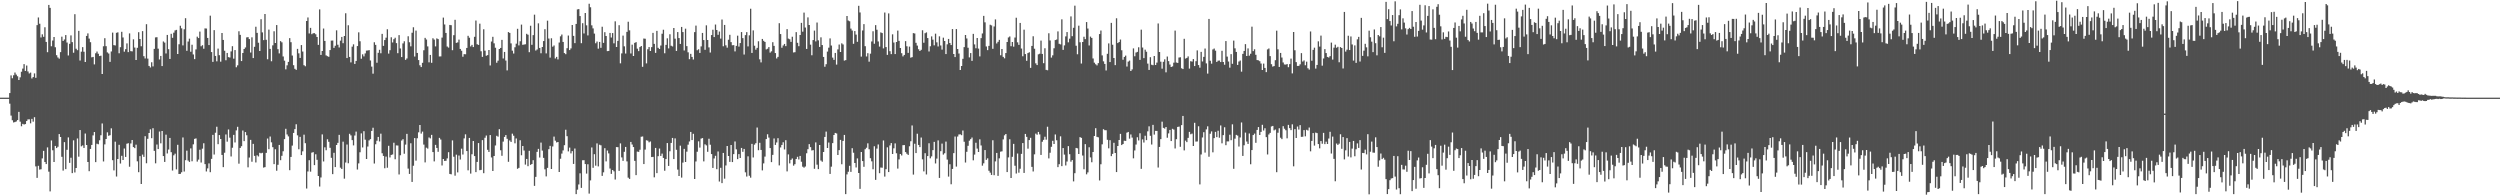 <svg xmlns="http://www.w3.org/2000/svg" width="1920" height="150"><path fill="#4f4f4f" d="M0 75h1v1H0zM1 75h1v1H1zM2 75h1v1H2zM3 75h1v1H3zM4 75h1v1H4zM5 75h1v1H5zM6 75h1v1H6zM7 71.498h1v8.1H7zM8 57.905h1v30.899H8zM9 60.123h1v32.218H9zM10 57.814h1v36.219H10zM11 55.679h1v38.045H11zM12 57.277h1v35.999H12zM13 58.556h1v33.643H13zM14 61.46h1v24.464H14zM15 59.408h1v34.009H15zM16 55.109h1v41.839H16zM17 52.67h1v42.447H17zM18 49.231h1v46.434H18zM19 54.501h1v40.773H19zM20 50.305h1v42.649H20zM21 54.866h1v36.855H21zM22 56.414h1v35.243H22zM23 55.756h1v38.942H23zM24 60.254h1v31.048H24zM25 59.164h1v34.262H25zM26 56.346h1v33.647H26zM27 59.736h1v68.041H27zM28 19.299h1v117.322H28zM29 13.39h1v113.955H29zM30 18.209h1v112.027H30zM31 28.765h1v101.221H31zM32 26.367h1v95.285H32zM33 28.249h1v87.636H33zM34 20.918h1v103.515H34zM35 32.196h1v93.831H35zM36 40.073h1v73.148H36zM37 3.793h1v128.031H37zM38 6.024h1v140.986H38zM39 35.554h1v72.334H39zM40 31.132h1v84.298H40zM41 28.405h1v96.02H41zM42 36.317h1v75.782H42zM43 42.378h1v71.341H43zM44 44.109h1v68.565H44zM45 45.054h1v57.913H45zM46 40.051h1v65.153H46zM47 28.178h1v92.225H47zM48 31.454h1v99.562H48zM49 30.324h1v78.817H49zM50 26.921h1v102.957H50zM51 32.663h1v82.389H51zM52 42.573h1v62.963H52zM53 33.66h1v91.443H53zM54 27.167h1v93.994H54zM55 32.365h1v100.609H55zM56 40.518h1v67.242H56zM57 10.914h1v121.554H57zM58 37.417h1v91.628H58zM59 38.539h1v67.808H59zM60 23.698h1v96.647H60zM61 46.474h1v53.427H61zM62 39.695h1v72.669H62zM63 36.212h1v75.45H63zM64 39.717h1v73.877H64zM65 47.598h1v54.934H65zM66 27.608h1v83.775H66zM67 25.672h1v98.769H67zM68 29.65h1v101.833H68zM69 32.401h1v81.962H69zM70 44.023h1v67.279H70zM71 43.749h1v60.25H71zM72 49.457h1v51.944H72zM73 40.883h1v83.646H73zM74 39.556h1v70.849H74zM75 41.281h1v69.502H75zM76 43.064h1v64.656H76zM77 42.751h1v61.129H77zM78 56.842h1v37.983H78zM79 35.521h1v88.5H79zM80 29.332h1v81.561H80zM81 35.465h1v71.277H81zM82 40.229h1v61.388H82zM83 41.12h1v63.178H83zM84 47.537h1v56.301H84zM85 39.549h1v59.013H85zM86 25.035h1v97.994H86zM87 34.683h1v96.16H87zM88 34.909h1v73.869H88zM89 25.172h1v110.388H89zM90 24.856h1v97.278H90zM91 40.926h1v70.293H91zM92 36.243h1v89.333H92zM93 24.42h1v95.218H93zM94 28.77h1v94.096H94zM95 39.66h1v74.415H95zM96 37.781h1v82.746H96zM97 33.352h1v77.025H97zM98 40.031h1v69.959H98zM99 25.674h1v102.387H99zM100 39.288h1v70.902H100zM101 39.487h1v68.038H101zM102 30.216h1v82.732H102zM103 36.482h1v77.309H103zM104 46.062h1v65.036H104zM105 36.72h1v87.201H105zM106 24.735h1v107.51H106zM107 29.962h1v89.973H107zM108 35.557h1v105.771H108zM109 23.901h1v94.826H109zM110 43.183h1v77.294H110zM111 44.89h1v59.731H111zM112 18.594h1v106.772H112zM113 44.998h1v61.579H113zM114 50.636h1v51.526H114zM115 51.788h1v47.554H115zM116 47.796h1v58.338H116zM117 50.983h1v47.469H117zM118 37.551h1v78.292H118zM119 28.726h1v96.728H119zM120 28.577h1v82.445H120zM121 37.361h1v77.143H121zM122 45.655h1v55.369H122zM123 42.971h1v67.087H123zM124 50.733h1v49.894H124zM125 31.846h1v87.989H125zM126 32.742h1v91.622H126zM127 41.067h1v62.367H127zM128 26.833h1v91.024H128zM129 37.805h1v77.047H129zM130 45.255h1v60.67H130zM131 25.965h1v90.94H131zM132 29.037h1v101.906H132zM133 25.109h1v94.196H133zM134 23.37h1v94.624H134zM135 22.919h1v107.167H135zM136 41.457h1v69.761H136zM137 34.021h1v99.625H137zM138 19.775h1v113.737H138zM139 21.766h1v110.523H139zM140 34.873h1v70.686H140zM141 22.474h1v109.279H141zM142 13.967h1v109.066H142zM143 39.011h1v76.712H143zM144 31.895h1v91.464H144zM145 29.716h1v94.649H145zM146 39.732h1v74.238H146zM147 34.364h1v89.491H147zM148 41.854h1v68.98H148zM149 45.417h1v61.236H149zM150 37.944h1v68.322H150zM151 28.186h1v95.926H151zM152 29.239h1v93.332H152zM153 24.28h1v90.702H153zM154 35.525h1v89.314H154zM155 34.73h1v79.456H155zM156 37.403h1v72.647H156zM157 21.814h1v104.236H157zM158 21.94h1v109.756H158zM159 29.143h1v100.184H159zM160 34.628h1v90.883H160zM161 12.041h1v120.23H161zM162 40.009h1v82.005H162zM163 47.523h1v56.067H163zM164 23.141h1v95.536H164zM165 42.961h1v58.996H165zM166 47.106h1v50.213H166zM167 37.309h1v73.449H167zM168 42.387h1v61.344H168zM169 47.384h1v59.388H169zM170 25.336h1v93.64H170zM171 30.664h1v97.673H171zM172 38.968h1v78.317H172zM173 46.288h1v56.966H173zM174 40.677h1v68.141H174zM175 43.87h1v55.563H175zM176 44.186h1v61.549H176zM177 39.466h1v80.711H177zM178 35.468h1v78.015H178zM179 45.068h1v58.494H179zM180 38.431h1v70.977H180zM181 51.649h1v48.476H181zM182 50.185h1v47.207H182zM183 23.99h1v101.722H183zM184 26.759h1v86.842H184zM185 46.899h1v65.37H185zM186 40.724h1v59.514H186zM187 37.612h1v70.767H187zM188 36.438h1v64.971H188zM189 28.708h1v75.192H189zM190 28.538h1v99.976H190zM191 30.014h1v90.948H191zM192 40.333h1v67.096H192zM193 28.696h1v95.514H193zM194 44.575h1v65.917H194zM195 35.966h1v83.752H195zM196 20.533h1v104.236H196zM197 25.256h1v94.014H197zM198 32.837h1v87.335H198zM199 39.182h1v78.169H199zM200 14.736h1v103.005H200zM201 24.887h1v92.475H201zM202 30.804h1v97.899H202zM203 10.732h1v117.633H203zM204 30.569h1v86.817H204zM205 45.492h1v60.896H205zM206 22.716h1v91.886H206zM207 37.517h1v67.323H207zM208 47.043h1v62.259H208zM209 34.798h1v78.235H209zM210 23.988h1v102.078H210zM211 33.016h1v81.639H211zM212 19.236h1v111.907H212zM213 37.762h1v88.82H213zM214 41.002h1v70.33H214zM215 31.588h1v91.453H215zM216 32.516h1v87.158H216zM217 43.383h1v72.809H217zM218 46.58h1v60.258H218zM219 53.259h1v45.642H219zM220 50.166h1v53.097H220zM221 47.521h1v57.253H221zM222 29.284h1v101.424H222zM223 32.396h1v88.14H223zM224 42.655h1v69.156H224zM225 50.058h1v52.05H225zM226 52.821h1v46.335H226zM227 53.648h1v41.796H227zM228 37.518h1v66.411H228zM229 40.944h1v73.707H229zM230 44.499h1v60.605H230zM231 34.609h1v84.463H231zM232 39.587h1v76.654H232zM233 50.078h1v53.369H233zM234 50.917h1v59.058H234zM235 16.141h1v128.656H235zM236 13.423h1v118.245H236zM237 25.7h1v97.321H237zM238 21.384h1v110.45H238zM239 26.267h1v90.964H239zM240 25.528h1v91.303H240zM241 25.44h1v101.378H241zM242 26.318h1v92.152H242zM243 28.418h1v94.289H243zM244 34.435h1v100.747H244zM245 7.215h1v136.035H245zM246 42.2h1v94.113H246zM247 39.181h1v64.031H247zM248 21.896h1v102.122H248zM249 31.414h1v81.715H249zM250 42.538h1v72.879H250zM251 43.147h1v63.814H251zM252 43.605h1v65.286H252zM253 38.449h1v75.055H253zM254 31.196h1v89.989H254zM255 31.132h1v102.623H255zM256 36.756h1v80.578H256zM257 35.136h1v93.18H257zM258 23.295h1v88.072H258zM259 34.377h1v75.346H259zM260 36.466h1v67.122H260zM261 31.254h1v97.516H261zM262 28.344h1v101.427H262zM263 33.189h1v75.596H263zM264 27.653h1v109.542H264zM265 10.168h1v114.641H265zM266 44.591h1v66.389H266zM267 19.381h1v105.995H267zM268 43.713h1v59.045H268zM269 47.933h1v56.076H269zM270 35.834h1v71.778H270zM271 34.041h1v77.648H271zM272 49.11h1v54.962H272zM273 46.784h1v54.29H273zM274 35.361h1v94.833H274zM275 24.815h1v100.665H275zM276 31.703h1v85.26H276zM277 45.097h1v57.343H277zM278 41.71h1v71.536H278zM279 43.311h1v57.457H279zM280 40.998h1v66.27H280zM281 38.854h1v83.264H281zM282 38.758h1v73.762H282zM283 38.51h1v69.292H283zM284 46.458h1v60.398H284zM285 51.159h1v49.413H285zM286 56.566h1v41.558H286zM287 32.452h1v93.166H287zM288 34.468h1v76.326H288zM289 48.162h1v59.927H289zM290 40.546h1v64.612H290zM291 38.228h1v70.427H291zM292 40.883h1v61.798H292zM293 26.031h1v91.66H293zM294 35.25h1v84.51H294zM295 30.758h1v98.452H295zM296 28.943h1v91.314H296zM297 22.492h1v106.345H297zM298 41.164h1v70.819H298zM299 38.542h1v82.409H299zM300 28.64h1v90.33H300zM301 32.627h1v86.022H301zM302 30.102h1v79.508H302zM303 28.992h1v93.316H303zM304 33.138h1v78.515H304zM305 40.844h1v70.914H305zM306 26.996h1v107.003H306zM307 37.237h1v81.984H307zM308 43.822h1v64.097H308zM309 33.341h1v73.563H309zM310 31.69h1v86.376H310zM311 45.969h1v65.101H311zM312 44.925h1v57.865H312zM313 27.836h1v101.67H313zM314 32.483h1v101.084H314zM315 35.558h1v74.459H315zM316 25.139h1v114.599H316zM317 20.919h1v106.384H317zM318 43.426h1v62.634H318zM319 23.477h1v99.918H319zM320 40.658h1v65.538H320zM321 46.135h1v55.494H321zM322 50.124h1v45.882H322zM323 51.517h1v51.078H323zM324 48.243h1v52.849H324zM325 38.622h1v72.456H325zM326 29.077h1v95.671H326zM327 30.34h1v83.088H327zM328 35.616h1v78.531H328zM329 47.87h1v57.721H329zM330 42.193h1v64.123H330zM331 48.245h1v55.325H331zM332 29.389h1v87.383H332zM333 30.41h1v93.543H333zM334 35.658h1v75.584H334zM335 29.471h1v84.142H335zM336 30.064h1v86.501H336zM337 43.368h1v62.49H337zM338 43.333h1v63.839H338zM339 28.901h1v98.184H339zM340 13.526h1v108.569H340zM341 18.768h1v104.852H341zM342 25.306h1v98.167H342zM343 35.739h1v85.918H343zM344 36.549h1v80.356H344zM345 19.155h1v114.426H345zM346 19.367h1v114.529H346zM347 38.531h1v69.293H347zM348 27.033h1v93.349H348zM349 15.204h1v119.704H349zM350 32.911h1v85.868H350zM351 32.556h1v99.84H351zM352 30.39h1v89.081H352zM353 37.556h1v84.981H353zM354 38.966h1v75.218H354zM355 43.569h1v75.09H355zM356 41.549h1v64.738H356zM357 41.697h1v61.493H357zM358 36.799h1v79.237H358zM359 27.473h1v103.367H359zM360 28.957h1v76.981H360zM361 35.647h1v97.696H361zM362 34.465h1v84.009H362zM363 36.146h1v72.139H363zM364 28.247h1v91.59H364zM365 15.784h1v116.439H365zM366 34.01h1v90.373H366zM367 34.517h1v75.365H367zM368 18.156h1v112.557H368zM369 39.363h1v91.111H369zM370 43.663h1v63.978H370zM371 22.482h1v110.542H371zM372 38.92h1v66.847H372zM373 42.815h1v61.252H373zM374 42.322h1v72.71H374zM375 38.396h1v78.278H375zM376 50.282h1v53.442H376zM377 31.892h1v89.023H377zM378 28.268h1v103.06H378zM379 33.295h1v86.514H379zM380 36.636h1v75.105H380zM381 48.162h1v56.116H381zM382 46.589h1v58.396H382zM383 37.634h1v61.608H383zM384 36.837h1v78.576H384zM385 30.638h1v88.991H385zM386 44.892h1v63.833H386zM387 39.865h1v65.278H387zM388 46.463h1v57.279H388zM389 54.05h1v52.569H389zM390 24.639h1v99.61H390zM391 25.298h1v82.557H391zM392 33.345h1v75.65H392zM393 38.925h1v63.734H393zM394 41.118h1v63.132H394zM395 36.301h1v73.771H395zM396 33.559h1v72.8H396zM397 22.144h1v107.506H397zM398 34.864h1v94.082H398zM399 31.692h1v76.057H399zM400 18.896h1v100.327H400zM401 34.427h1v77.68H401zM402 34.211h1v81.376H402zM403 34.016h1v92.414H403zM404 25.969h1v96.11H404zM405 26.692h1v100.957H405zM406 40.085h1v75.746H406zM407 19.785h1v106.827H407zM408 34.386h1v91.551H408zM409 26.999h1v96.043H409zM410 11.259h1v131.486H410zM411 38.81h1v97.034H411zM412 37.998h1v78.64H412zM413 17.907h1v96.439H413zM414 36.794h1v84.202H414zM415 40.922h1v68.57H415zM416 36.086h1v79.551H416zM417 31.561h1v89.682H417zM418 22.413h1v107.627H418zM419 41.021h1v94.437H419zM420 15.882h1v113.046H420zM421 29.587h1v85.006H421zM422 44.261h1v67.782H422zM423 29.402h1v100.382H423zM424 35.862h1v76.648H424zM425 34.929h1v69.957H425zM426 44.882h1v63.147H426zM427 43.691h1v65.715H427zM428 45.641h1v63.429H428zM429 32.688h1v99.401H429zM430 27.907h1v93.98H430zM431 26.532h1v91.415H431zM432 32.22h1v83.293H432zM433 40.772h1v70.762H433zM434 41.619h1v58.008H434zM435 37.033h1v67.559H435zM436 27.301h1v88.955H436zM437 38.441h1v74.939H437zM438 37.16h1v80.655H438zM439 19.207h1v96.884H439zM440 27.54h1v98.381H440zM441 33.118h1v80.965H441zM442 18.358h1v130.754H442zM443 7.214h1v138.452H443zM444 6.954h1v134.697H444zM445 12.357h1v120.765H445zM446 33.176h1v111.091H446zM447 17.83h1v105.262H447zM448 25.685h1v97.371H448zM449 9.998h1v115.984H449zM450 19.468h1v113.87H450zM451 27.198h1v98.945H451zM452 2.843h1v145.841H452zM453 5.558h1v132.963H453zM454 19.472h1v93.784H454zM455 21.786h1v107.097H455zM456 25.823h1v92.618H456zM457 33.234h1v94.023H457zM458 31.896h1v78.211H458zM459 37.378h1v90.414H459zM460 32.21h1v78.966H460zM461 36.711h1v74.907H461zM462 20.522h1v114.521H462zM463 32.901h1v99.445H463zM464 24.728h1v89.068H464zM465 27.634h1v96.337H465zM466 39.255h1v76.366H466zM467 39.121h1v78.691H467zM468 25.268h1v104.18H468zM469 28.809h1v104.741H469zM470 25.375h1v105.182H470zM471 33.293h1v98.309H471zM472 16.381h1v121.483H472zM473 36.093h1v76.853H473zM474 31.392h1v81.681H474zM475 19.362h1v111.863H475zM476 48.619h1v61.491H476zM477 41.001h1v79.886H477zM478 27.336h1v96.191H478zM479 35.607h1v80.995H479zM480 41.106h1v71.74H480zM481 24.487h1v99.45H481zM482 16.713h1v119.735H482zM483 23.291h1v114.148H483zM484 41.048h1v67.972H484zM485 34.283h1v76.712H485zM486 42.99h1v69.972H486zM487 32.917h1v90.607H487zM488 32.334h1v102.167H488zM489 37.37h1v79.04H489zM490 39.269h1v77.347H490zM491 36.151h1v78.863H491zM492 35.328h1v69.704H492zM493 51.319h1v53.476H493zM494 29.606h1v96.389H494zM495 29.755h1v85.16H495zM496 48.703h1v59.015H496zM497 37.86h1v70.195H497zM498 36.158h1v73.134H498zM499 39.177h1v69.447H499zM500 36.179h1v84.448H500zM501 25.229h1v95.229H501zM502 33.706h1v102.472H502zM503 40.591h1v73.012H503zM504 23.705h1v109.283H504zM505 36.725h1v83.236H505zM506 37.622h1v76.46H506zM507 34.994h1v84.782H507zM508 25.904h1v92.076H508zM509 22.816h1v98.481H509zM510 40.912h1v90.237H510zM511 34.456h1v87.695H511zM512 29.444h1v80.422H512zM513 37.18h1v90.27H513zM514 26.325h1v89.859H514zM515 35.141h1v74.621H515zM516 35.701h1v70.245H516zM517 21.481h1v100.682H517zM518 29.713h1v76.585H518zM519 39.119h1v75.931H519zM520 24.618h1v105.615H520zM521 29.235h1v105.919H521zM522 33.758h1v78.117H522zM523 20.668h1v115.721H523zM524 24.611h1v100.285H524zM525 38.743h1v75.599H525zM526 22.004h1v102.416H526zM527 35.45h1v81.027H527zM528 40.172h1v70.951H528zM529 45.477h1v63.156H529zM530 41.383h1v59.94H530zM531 43.741h1v63.846H531zM532 45.736h1v57.034H532zM533 24.695h1v112.797H533zM534 19.663h1v104.364H534zM535 38.592h1v77.941H535zM536 37.834h1v70.688H536zM537 40.641h1v72.731H537zM538 35.656h1v70.765H538zM539 25.269h1v80.745H539zM540 30.755h1v93.202H540zM541 38.247h1v72.577H541zM542 19.454h1v92.214H542zM543 30.733h1v85.844H543zM544 36.403h1v70.125H544zM545 40.323h1v70.837H545zM546 26.907h1v91.402H546zM547 22.826h1v106.149H547zM548 28.491h1v93.213H548zM549 18.86h1v100.797H549zM550 23.019h1v106.951H550zM551 26.728h1v89.611H551zM552 24.243h1v115.15H552zM553 29.638h1v99.257H553zM554 15.004h1v125.625H554zM555 35.52h1v81.92H555zM556 19.142h1v118.05H556zM557 34.837h1v92.23H557zM558 36.609h1v75.515H558zM559 30.499h1v89.3H559zM560 26.739h1v97.55H560zM561 32.336h1v79.015H561zM562 34.742h1v89.712H562zM563 34.649h1v83.711H563zM564 39.49h1v69.163H564zM565 35.241h1v79.455H565zM566 27.382h1v94.814H566zM567 35.809h1v82.545H567zM568 33.089h1v88.238H568zM569 24.604h1v88.997H569zM570 29.263h1v87.322H570zM571 41.882h1v72.52H571zM572 26.994h1v105.346H572zM573 24.68h1v110.904H573zM574 35.621h1v84.446H574zM575 27.155h1v107.784H575zM576 6.69h1v129.756H576zM577 40.64h1v69.851H577zM578 23.367h1v97.541H578zM579 35.138h1v75.984H579zM580 38.124h1v71.86H580zM581 36.779h1v61.152H581zM582 31.7h1v83.678H582zM583 45.577h1v64.101H583zM584 47.903h1v67.229H584zM585 29.883h1v101.008H585zM586 31.311h1v94.161H586zM587 32.225h1v88.068H587zM588 37.957h1v68.86H588zM589 37.433h1v65.682H589zM590 36.14h1v69.519H590zM591 40.407h1v73.293H591zM592 39.406h1v85.1H592zM593 32.392h1v86.539H593zM594 35.203h1v71.126H594zM595 40.747h1v70.55H595zM596 44.903h1v64.518H596zM597 43.685h1v62.443H597zM598 17.826h1v109.196H598zM599 26.18h1v87.079H599zM600 36.651h1v74.674H600zM601 34.933h1v74.317H601zM602 33.765h1v81.006H602zM603 35.431h1v72.235H603zM604 22.361h1v109.258H604zM605 29.669h1v88.904H605zM606 30.163h1v95.34H606zM607 32.164h1v90.589H607zM608 28.232h1v93.479H608zM609 40.277h1v86.967H609zM610 40.093h1v86.027H610zM611 24.667h1v97.42H611zM612 32.872h1v87.549H612zM613 35.476h1v87H613zM614 26.868h1v92.91H614zM615 17.581h1v106.632H615zM616 24.326h1v103.672H616zM617 9.689h1v119.057H617zM618 21.158h1v106.751H618zM619 37.57h1v80.115H619zM620 13.343h1v101.261H620zM621 19.18h1v91.493H621zM622 34.295h1v78.709H622zM623 42.444h1v73.117H623zM624 30.767h1v84.518H624zM625 23.52h1v106.124H625zM626 31.77h1v77.61H626zM627 17.31h1v109.154H627zM628 30.988h1v98.886H628zM629 36.057h1v75.283H629zM630 28.654h1v94.651H630zM631 34.6h1v89.596H631zM632 43.7h1v73.044H632zM633 51.232h1v53.94H633zM634 49.325h1v51.741H634zM635 39.631h1v74.022H635zM636 36.625h1v72.865H636zM637 29.471h1v104.134H637zM638 34.994h1v93.024H638zM639 44.259h1v65.691H639zM640 46.003h1v57.677H640zM641 40.671h1v61.401H641zM642 49.614h1v52.883H642zM643 37.92h1v81.099H643zM644 34.187h1v81.1H644zM645 39.95h1v67.466H645zM646 33.301h1v92.835H646zM647 34.155h1v74.067H647zM648 46.551h1v57.058H648zM649 46.177h1v102.913H649zM650 12.27h1v121.668H650zM651 15.761h1v116.106H651zM652 16.352h1v110.971H652zM653 21.991h1v109.999H653zM654 23.468h1v90.356H654zM655 33.642h1v83.682H655zM656 23.844h1v101.35H656zM657 26.594h1v101.999H657zM658 32.103h1v89.54H658zM659 4.441h1v128.409H659zM660 9.592h1v135.474H660zM661 43.453h1v73.294H661zM662 23.388h1v100.319H662zM663 18.52h1v109.586H663zM664 35.473h1v79.135H664zM665 43.364h1v70.078H665zM666 40.871h1v69.189H666zM667 47.362h1v67.298H667zM668 41.238h1v80.253H668zM669 31.856h1v92.055H669zM670 23.995h1v105.979H670zM671 33.587h1v78.75H671zM672 19.316h1v118.833H672zM673 22.852h1v91.29H673zM674 31.831h1v79.127H674zM675 35.768h1v97.253H675zM676 24.862h1v103.798H676zM677 25.407h1v103.402H677zM678 37.149h1v70.718H678zM679 9.647h1v125.978H679zM680 36.171h1v93.778H680zM681 42.149h1v71.014H681zM682 10.265h1v121.895H682zM683 39.332h1v72.402H683zM684 41.592h1v68.304H684zM685 26.361h1v91.895H685zM686 32.67h1v81.226H686zM687 41.505h1v68.623H687zM688 32.269h1v85.439H688zM689 23.522h1v105.983H689zM690 31.408h1v91.026H690zM691 36.84h1v81.433H691zM692 40.855h1v78.537H692zM693 43.291h1v68.229H693zM694 42.165h1v69.258H694zM695 31.609h1v85.199H695zM696 35.556h1v82.5H696zM697 40.613h1v78.37H697zM698 35.805h1v76.517H698zM699 44.31h1v64.205H699zM700 43.873h1v52.495H700zM701 25.436h1v108.655H701zM702 25.706h1v84.683H702zM703 32.857h1v84.72H703zM704 35.012h1v67.697H704zM705 37.855h1v73.43H705zM706 39.193h1v73.816H706zM707 38.261h1v67.355H707zM708 23.26h1v99.122H708zM709 32.839h1v98.811H709zM710 25.497h1v92.17H710zM711 24.859h1v109.156H711zM712 29.211h1v90.64H712zM713 39.542h1v70.484H713zM714 35.55h1v86.03H714zM715 27.94h1v92.179H715zM716 30.485h1v84.825H716zM717 34.8h1v74.174H717zM718 25.847h1v99.707H718zM719 32.516h1v89.269H719zM720 35.697h1v72.128H720zM721 27.889h1v108.761H721zM722 34.914h1v81.209H722zM723 38.083h1v72.209H723zM724 28.931h1v89.818H724zM725 31.485h1v86.218H725zM726 41.547h1v67.191H726zM727 34.045h1v88.507H727zM728 29.909h1v105.741H728zM729 33.011h1v93.127H729zM730 34.615h1v106.915H730zM731 22.316h1v107.422H731zM732 41.494h1v76.128H732zM733 43.845h1v61.026H733zM734 22.313h1v105.634H734zM735 37.608h1v67.275H735zM736 41.118h1v62.159H736zM737 53.738h1v49.405H737zM738 50.683h1v53.154H738zM739 45.158h1v55.111H739zM740 36.185h1v72.691H740zM741 26.859h1v97.977H741zM742 29.564h1v87.038H742zM743 36.664h1v75.327H743zM744 44.094h1v63.958H744zM745 40.737h1v66.123H745zM746 46.746h1v58.857H746zM747 26.021h1v97.093H747zM748 34.108h1v84.634H748zM749 37.071h1v72.549H749zM750 29.169h1v84.957H750zM751 37.351h1v79.376H751zM752 43.337h1v63.652H752zM753 29.309h1v82.402H753zM754 25.686h1v101.54H754zM755 12.199h1v113.238H755zM756 17.167h1v98.102H756zM757 35.707h1v87.061H757zM758 38.499h1v83.089H758zM759 35.203h1v95.926H759zM760 18.984h1v113.607H760zM761 19.5h1v114.866H761zM762 37.504h1v70.211H762zM763 20.304h1v114.25H763zM764 14.88h1v109.053H764zM765 33.404h1v84.045H765zM766 32.091h1v102.972H766zM767 30.595h1v91.016H767zM768 42.432h1v74.058H768zM769 37.646h1v78.591H769zM770 43.677h1v63.38H770zM771 44.81h1v59.126H771zM772 40.762h1v62.168H772zM773 32.242h1v99.921H773zM774 28.757h1v92.149H774zM775 28.028h1v78.951H775zM776 35.487h1v101.237H776zM777 32.247h1v88.169H777zM778 35.838h1v74.633H778zM779 28.849h1v98.454H779zM780 13.612h1v119.641H780zM781 32.517h1v85.373H781zM782 34.462h1v98.145H782zM783 17.619h1v111.958H783zM784 37.247h1v80.918H784zM785 43.218h1v66.675H785zM786 22.809h1v110.002H786zM787 41.531h1v61.316H787zM788 46.67h1v58.468H788zM789 40.774h1v73.42H789zM790 40.146h1v67.405H790zM791 52.105h1v53.721H791zM792 35.292h1v92.874H792zM793 27.832h1v103.874H793zM794 37.444h1v81.085H794zM795 48.624h1v53.976H795zM796 49.947h1v53.527H796zM797 41.718h1v59.6H797zM798 41.289h1v61.91H798zM799 31.183h1v87.814H799zM800 41.418h1v67.413H800zM801 48.528h1v58.894H801zM802 37.07h1v67.922H802zM803 53.67h1v53.614H803zM804 53.948h1v43.365H804zM805 25.562h1v96.084H805zM806 31.057h1v86.251H806zM807 44.217h1v68.508H807zM808 42.517h1v65.594H808zM809 37.065h1v73.503H809zM810 30.791h1v72.487H810zM811 30.378h1v77.369H811zM812 24.114h1v104.227H812zM813 33.645h1v92.461H813zM814 34.112h1v70.569H814zM815 14.86h1v112.718H815zM816 38.31h1v75.402H816zM817 34.865h1v83.848H817zM818 27.965h1v99.122H818zM819 24.61h1v99.437H819zM820 32.505h1v79.719H820zM821 29.682h1v88.736H821zM822 12.598h1v111.555H822zM823 27.792h1v95.153H823zM824 21.346h1v117.978H824zM825 4.34h1v128.698H825zM826 35.145h1v78.483H826zM827 41.685h1v72.222H827zM828 19.715h1v98.541H828zM829 32.449h1v72.881H829zM830 48.799h1v57.104H830zM831 32.257h1v87.169H831zM832 28.216h1v101.792H832zM833 30.05h1v80.635H833zM834 16.936h1v116.954H834zM835 21.908h1v110.501H835zM836 34.908h1v78.171H836zM837 28.107h1v92.761H837zM838 29.129h1v95.483H838zM839 44.917h1v71.83H839zM840 48.116h1v56.351H840zM841 49.36h1v49.106H841zM842 50.23h1v54.886H842zM843 48.49h1v56.975H843zM844 26.159h1v112.438H844zM845 23.474h1v102.675H845zM846 42.549h1v68.293H846zM847 47.09h1v52.15H847zM848 49.119h1v50.86H848zM849 54.116h1v45.929H849zM850 41.299h1v66.086H850zM851 33.35h1v80.573H851zM852 47.679h1v60.019H852zM853 17.57h1v102.321H853zM854 34.363h1v83.808H854zM855 44.552h1v65.108H855zM856 50.001h1v67.516H856zM857 14.043h1v118.089H857zM858 33.051h1v79.085H858zM859 32.271h1v75.26H859zM860 30.336h1v72.464H860zM861 38.61h1v72.812H861zM862 45.881h1v64.698H862zM863 43.734h1v64.33H863zM864 42.679h1v65.538H864zM865 51.072h1v50.807H865zM866 47.32h1v54.022H866zM867 46.562h1v59.926H867zM868 54.536h1v48.708H868zM869 53.278h1v52.393H869zM870 37.188h1v84.407H870zM871 43.225h1v72.32H871zM872 40.366h1v70.625H872zM873 39.81h1v65.62H873zM874 36.322h1v71.553H874zM875 45.961h1v56.368H875zM876 22.777h1v106.888H876zM877 36.508h1v70.56H877zM878 44.656h1v64.814H878zM879 38.126h1v66.119H879zM880 39.742h1v67.865H880zM881 48.868h1v52.003H881zM882 53.724h1v43.311H882zM883 43.949h1v60.322H883zM884 49.708h1v61.274H884zM885 50.093h1v45.785H885zM886 43.006h1v60.369H886zM887 49.905h1v50.596H887zM888 48.095h1v52.468H888zM889 18.001h1v110.654H889zM890 39.96h1v72.904H890zM891 47.361h1v59.476H891zM892 52.726h1v40.732H892zM893 47.471h1v50.737H893zM894 45.589h1v53.155H894zM895 55.538h1v41.986H895zM896 43.392h1v62.404H896zM897 46.972h1v55.473H897zM898 49.549h1v50.235H898zM899 51.438h1v56.904H899zM900 50.989h1v47.913H900zM901 48.119h1v51.405H901zM902 23.484h1v90.533H902zM903 48.035h1v58.861H903zM904 48.322h1v49.149H904zM905 44.173h1v53.049H905zM906 43.979h1v68.779H906zM907 52.424h1v43.655H907zM908 53.061h1v35.984H908zM909 29.779h1v85.73H909zM910 45.004h1v62.962H910zM911 44.484h1v64.68H911zM912 43.336h1v62.548H912zM913 52.678h1v48.598H913zM914 47.011h1v56.119H914zM915 47.317h1v55.269H915zM916 45.351h1v66.799H916zM917 50.72h1v43.571H917zM918 47.001h1v61.724H918zM919 38.703h1v69.964H919zM920 49.96h1v47.024H920zM921 51.946h1v89.65H921zM922 39.859h1v78.766H922zM923 47.194h1v58.393H923zM924 43.692h1v57.828H924zM925 37.252h1v79.963H925zM926 48.711h1v50.647H926zM927 56.531h1v40.51H927zM928 14.525h1v105.871H928zM929 46.64h1v56.071H929zM930 48.886h1v52.043H930zM931 38.008h1v78.983H931zM932 37.289h1v68.806H932zM933 38.904h1v62.382H933zM934 47.569h1v57.748H934zM935 46.602h1v53.785H935zM936 46.465h1v59.29H936zM937 47.678h1v48.68H937zM938 39.009h1v71.092H938zM939 47.592h1v56.183H939zM940 49.726h1v47.997H940zM941 31.543h1v79.958H941zM942 43.455h1v65.128H942zM943 47.276h1v61.338H943zM944 51.957h1v51.505H944zM945 41.594h1v66.057H945zM946 49.012h1v46.484H946zM947 31.168h1v98.462H947zM948 37.137h1v69.337H948zM949 39.882h1v63.692H949zM950 49.891h1v54.256H950zM951 47.237h1v65.306H951zM952 46.502h1v59.075H952zM953 55.056h1v38.996H953zM954 41.388h1v78.35H954zM955 39.125h1v72.463H955zM956 33.869h1v67.964H956zM957 42.995h1v65.716H957zM958 37.16h1v73.4H958zM959 42.735h1v59.76H959zM960 41.243h1v84.916H960zM961 20.456h1v94.804H961zM962 39.259h1v64.483H962zM963 37.828h1v64.799H963zM964 42.066h1v67.612H964zM965 46.144h1v53.621H965zM966 46.347h1v51.259H966zM967 46.987h1v56.691H967zM968 48.819h1v52.48H968zM969 53.778h1v42.084H969zM970 48.871h1v51.357H970zM971 52.187h1v46.328H971zM972 55.417h1v49.897H972zM973 37.927h1v80.686H973zM974 37.204h1v66.084H974zM975 43.093h1v58.929H975zM976 49.321h1v47.78H976zM977 51.14h1v45.567H977zM978 50.729h1v49.432H978zM979 46.21h1v53.256H979zM980 23.555h1v108.71H980zM981 37.895h1v64.045H981zM982 51.43h1v47.057H982zM983 40.678h1v65.116H983zM984 44.169h1v62.687H984zM985 47.949h1v48.987H985zM986 49.528h1v49.363H986zM987 49.637h1v50.421H987zM988 49.223h1v57.01H988zM989 51.584h1v44.301H989zM990 49.229h1v49.159H990zM991 44.987h1v54.955H991zM992 56.345h1v39.127H992zM993 24.59h1v103.153H993zM994 38.6h1v60.572H994zM995 47.708h1v58.259H995zM996 50.631h1v46.554H996zM997 50.566h1v48.896H997zM998 49.425h1v46.663H998zM999 40.802h1v64.296H999zM1000 47.241h1v57.787H1000zM1001 46.405h1v53.561H1001zM1002 50.124h1v54.576H1002zM1003 47.38h1v52.319H1003zM1004 52.411h1v47.819H1004zM1005 53.444h1v44.514H1005zM1006 24.179h1v92.021H1006zM1007 46.661h1v61.573H1007zM1008 38.3h1v63.871H1008zM1009 36.613h1v75.214H1009zM1010 52.705h1v49.114H1010zM1011 49.863h1v52.367H1011zM1012 31.72h1v78.917H1012zM1013 35.776h1v78.167H1013zM1014 27.343h1v80.975H1014zM1015 50.434h1v59.956H1015zM1016 44.896h1v57.131H1016zM1017 37.718h1v72.998H1017zM1018 40.741h1v68.037H1018zM1019 43.713h1v66.891H1019zM1020 44.185h1v62.209H1020zM1021 43.131h1v58.077H1021zM1022 32.694h1v85.244H1022zM1023 45.766h1v59.142H1023zM1024 36.592h1v85.43H1024zM1025 34.283h1v104.919H1025zM1026 36.653h1v73.572H1026zM1027 35.958h1v75.369H1027zM1028 47.831h1v62.487H1028zM1029 36.126h1v66.978H1029zM1030 36.887h1v77.405H1030zM1031 52.582h1v52.674H1031zM1032 9.159h1v113.269H1032zM1033 39.635h1v75.812H1033zM1034 38.12h1v67.956H1034zM1035 27.441h1v92.786H1035zM1036 38.467h1v70.559H1036zM1037 28.025h1v92.878H1037zM1038 34.127h1v79.996H1038zM1039 46.555h1v61.671H1039zM1040 34.876h1v85.129H1040zM1041 48.271h1v66.373H1041zM1042 30.231h1v79.882H1042zM1043 28.305h1v85.297H1043zM1044 47.255h1v60.369H1044zM1045 13.718h1v116.506H1045zM1046 42.928h1v74.519H1046zM1047 38.921h1v78.667H1047zM1048 33.624h1v81.304H1048zM1049 36.338h1v82.23H1049zM1050 43.266h1v59.776H1050zM1051 23.555h1v125.684H1051zM1052 28.617h1v87.917H1052zM1053 32.011h1v76.757H1053zM1054 40.044h1v77.147H1054zM1055 22.628h1v94.667H1055zM1056 33.192h1v72.258H1056zM1057 42.49h1v70.434H1057zM1058 26.89h1v101.157H1058zM1059 27.918h1v95.287H1059zM1060 20.793h1v97.125H1060zM1061 36.296h1v85.847H1061zM1062 28.925h1v92.25H1062zM1063 40.616h1v82.004H1063zM1064 1.435h1v136.15H1064zM1065 14.713h1v134.328H1065zM1066 7.073h1v138.201H1066zM1067 16.204h1v122.186H1067zM1068 19.553h1v117.491H1068zM1069 11.564h1v125.235H1069zM1070 31.693h1v88.083H1070zM1071 1.048h1v134.587H1071zM1072 20.293h1v125.293H1072zM1073 18.257h1v101.71H1073zM1074 11.648h1v132.875H1074zM1075 7.194h1v141.931H1075zM1076 22.571h1v104.041H1076zM1077 14.084h1v116.025H1077zM1078 17.34h1v112.864H1078zM1079 21.76h1v105.486H1079zM1080 26.505h1v105.443H1080zM1081 22.388h1v93.354H1081zM1082 21.385h1v101.49H1082zM1083 22.276h1v93.78H1083zM1084 8.491h1v138.318H1084zM1085 20.55h1v117.729H1085zM1086 28.269h1v99.872H1086zM1087 16.909h1v128.04H1087zM1088 28.037h1v95.129H1088zM1089 23.683h1v97.318H1089zM1090 3.697h1v133.352H1090zM1091 15.812h1v121.018H1091zM1092 22.768h1v105.694H1092zM1093 19.487h1v124.812H1093zM1094 4.039h1v132.664H1094zM1095 24.936h1v101.623H1095zM1096 12.19h1v105.913H1096zM1097 4.643h1v128.505H1097zM1098 30.361h1v77.271H1098zM1099 30.457h1v82.11H1099zM1100 7.154h1v114.315H1100zM1101 21.388h1v92.518H1101zM1102 30.095h1v81.206H1102zM1103 5.235h1v124.663H1103zM1104 3.212h1v131.349H1104zM1105 11.333h1v133.204H1105zM1106 20.23h1v91.705H1106zM1107 30.291h1v96.94H1107zM1108 24.813h1v92.396H1108zM1109 29.857h1v81.257H1109zM1110 28.276h1v102.019H1110zM1111 28.508h1v92.966H1111zM1112 24.141h1v88.486H1112zM1113 31.103h1v87.847H1113zM1114 35.932h1v73.338H1114zM1115 53.826h1v47.937H1115zM1116 21.453h1v109.732H1116zM1117 17.241h1v98.124H1117zM1118 28.91h1v85.154H1118zM1119 36.55h1v77.911H1119zM1120 19.912h1v101.482H1120zM1121 24.064h1v95.204H1121zM1122 14.884h1v98.814H1122zM1123 12.14h1v125.389H1123zM1124 17.999h1v122.724H1124zM1125 28.19h1v87.576H1125zM1126 7.548h1v127.269H1126zM1127 30.754h1v94.499H1127zM1128 31.852h1v95.645H1128zM1129 16.859h1v120.834H1129zM1130 18.069h1v104.8H1130zM1131 21.937h1v115.314H1131zM1132 23.97h1v110.368H1132zM1133 16.827h1v110.756H1133zM1134 25.239h1v97.744H1134zM1135 30.445h1v104.893H1135zM1136 12.126h1v118.454H1136zM1137 24.893h1v89.078H1137zM1138 24.894h1v92.277H1138zM1139 10.15h1v111.842H1139zM1140 20.007h1v95.714H1140zM1141 28.468h1v92.035H1141zM1142 2.81h1v130.061H1142zM1143 8.09h1v122.398H1143zM1144 24.164h1v92.107H1144zM1145 15.313h1v129.591H1145zM1146 17.605h1v117.179H1146zM1147 34.092h1v84.795H1147zM1148 3.611h1v120.975H1148zM1149 23.174h1v99.988H1149zM1150 30.687h1v83.83H1150zM1151 30.525h1v76.971H1151zM1152 36.299h1v69.013H1152zM1153 39.458h1v72.62H1153zM1154 36.055h1v76.231H1154zM1155 14.076h1v125.204H1155zM1156 29.527h1v88.445H1156zM1157 28.616h1v96.358H1157zM1158 42.945h1v67.085H1158zM1159 48.426h1v54.38H1159zM1160 43.552h1v61.519H1160zM1161 22.929h1v97.636H1161zM1162 36.975h1v81.323H1162zM1163 27.687h1v80.818H1163zM1164 6.642h1v109.327H1164zM1165 8.925h1v123.466H1165zM1166 21.26h1v95.145H1166zM1167 36.211h1v79.452H1167zM1168 12.57h1v109.464H1168zM1169 7.578h1v122.928H1169zM1170 28.096h1v99.867H1170zM1171 3.544h1v120.081H1171zM1172 26.433h1v112.789H1172zM1173 41.558h1v72.931H1173zM1174 6.063h1v138.642H1174zM1175 14.635h1v123.265H1175zM1176 19.171h1v116.61H1176zM1177 24.709h1v107.533H1177zM1178 17.093h1v117.381H1178zM1179 17.688h1v111.004H1179zM1180 26.169h1v92.328H1180zM1181 6.659h1v124.459H1181zM1182 21.779h1v108.76H1182zM1183 29.839h1v90.977H1183zM1184 19.816h1v120.162H1184zM1185 34.215h1v86.996H1185zM1186 33.728h1v89.513H1186zM1187 14.42h1v103.139H1187zM1188 12.427h1v115.502H1188zM1189 16.83h1v106.366H1189zM1190 26.467h1v107.167H1190zM1191 19.441h1v101.184H1191zM1192 27.63h1v97.2H1192zM1193 29.393h1v87.434H1193zM1194 13.55h1v130.321H1194zM1195 30.123h1v110.729H1195zM1196 17.835h1v110.089H1196zM1197 15.892h1v120.888H1197zM1198 23.805h1v109.377H1198zM1199 33.229h1v85.26H1199zM1200 7.576h1v114.072H1200zM1201 25.7h1v92.247H1201zM1202 22.061h1v91.771H1202zM1203 32.435h1v83.439H1203zM1204 14.861h1v108.67H1204zM1205 27.034h1v82.134H1205zM1206 26.754h1v83.479H1206zM1207 4.179h1v121.14H1207zM1208 15.298h1v125.915H1208zM1209 14.02h1v111.386H1209zM1210 30.588h1v91.825H1210zM1211 20.079h1v105.718H1211zM1212 23.758h1v88.583H1212zM1213 21.73h1v107.586H1213zM1214 30.473h1v92.881H1214zM1215 22.754h1v99.748H1215zM1216 26.958h1v87.768H1216zM1217 33.907h1v81.534H1217zM1218 36.796h1v72.294H1218zM1219 46.376h1v51.603H1219zM1220 12.747h1v121.397H1220zM1221 14.145h1v101.98H1221zM1222 29.255h1v90.124H1222zM1223 32.44h1v84.586H1223zM1224 15.885h1v112.51H1224zM1225 25.158h1v94.235H1225zM1226 8.622h1v131.25H1226zM1227 10.096h1v112.84H1227zM1228 12.163h1v119.976H1228zM1229 24.461h1v109.732H1229zM1230 18.635h1v97.873H1230zM1231 26.552h1v104.673H1231zM1232 35.383h1v104.051H1232zM1233 19.526h1v97.474H1233zM1234 4.243h1v119.113H1234zM1235 14.236h1v123.374H1235zM1236 23.978h1v106.779H1236zM1237 21.021h1v98.458H1237zM1238 34.547h1v91.99H1238zM1239 3.387h1v133.577H1239zM1240 22.42h1v105.255H1240zM1241 35.629h1v83.295H1241zM1242 10.855h1v110.496H1242zM1243 22.464h1v102.458H1243zM1244 31.178h1v86.264H1244zM1245 26.164h1v86.718H1245zM1246 21.647h1v105.462H1246zM1247 9.427h1v117.376H1247zM1248 14.58h1v98.47H1248zM1249 3.171h1v135.299H1249zM1250 36.467h1v88.544H1250zM1251 35.962h1v76.436H1251zM1252 8.309h1v115.813H1252zM1253 21.846h1v104.872H1253zM1254 28.167h1v82.76H1254zM1255 42.565h1v69.054H1255zM1256 39.442h1v72.867H1256zM1257 27.97h1v78.596H1257zM1258 19.934h1v93.343H1258zM1259 17.059h1v119.429H1259zM1260 24.435h1v94.616H1260zM1261 37.257h1v88.337H1261zM1262 41.196h1v78.522H1262zM1263 40.064h1v75.334H1263zM1264 43.14h1v69.55H1264zM1265 25.053h1v97.87H1265zM1266 24.706h1v94.808H1266zM1267 28.535h1v88.571H1267zM1268 20.135h1v99.851H1268zM1269 26.367h1v97.941H1269zM1270 34.124h1v81.276H1270zM1271 39.64h1v104.837H1271zM1272 14.121h1v127.506H1272zM1273 20.739h1v118.517H1273zM1274 26.132h1v109.857H1274zM1275 18.195h1v110.815H1275zM1276 23.497h1v108.406H1276zM1277 21.266h1v99.35H1277zM1278 31.047h1v95.856H1278zM1279 12.767h1v115.174H1279zM1280 26.285h1v101.784H1280zM1281 18.129h1v129.804H1281zM1282 19.819h1v121.63H1282zM1283 30.092h1v92.387H1283zM1284 2.382h1v126.843H1284zM1285 11.944h1v112.292H1285zM1286 31.083h1v93.668H1286zM1287 27.923h1v88.683H1287zM1288 25.895h1v91.195H1288zM1289 27.175h1v99.182H1289zM1290 25.229h1v103.376H1290zM1291 9.131h1v122.86H1291zM1292 15.584h1v126.593H1292zM1293 23.927h1v97.214H1293zM1294 21.457h1v115.962H1294zM1295 20.968h1v100.333H1295zM1296 19.254h1v95.68H1296zM1297 14.435h1v100.968H1297zM1298 25.719h1v110.881H1298zM1299 14.654h1v104.899H1299zM1300 23.313h1v109.466H1300zM1301 15.875h1v127.827H1301zM1302 15.539h1v105.698H1302zM1303 37.722h1v75.338H1303zM1304 3.731h1v123.167H1304zM1305 32.093h1v78.263H1305zM1306 22.699h1v95.637H1306zM1307 19.256h1v101.015H1307zM1308 25.779h1v98.142H1308zM1309 30.174h1v80.874H1309zM1310 13.419h1v129.605H1310zM1311 17.475h1v123.6H1311zM1312 13.267h1v122.074H1312zM1313 25.579h1v104.891H1313zM1314 26.888h1v104.417H1314zM1315 26.147h1v92.34H1315zM1316 30.091h1v84.779H1316zM1317 24.623h1v98.565H1317zM1318 31.158h1v96.631H1318zM1319 30.672h1v91.564H1319zM1320 25.277h1v88.023H1320zM1321 36.314h1v79.088H1321zM1322 31.65h1v69.478H1322zM1323 36.5h1v97.174H1323zM1324 18.521h1v99.499H1324zM1325 29.919h1v85.555H1325zM1326 39.444h1v71.477H1326zM1327 15.965h1v98.71H1327zM1328 24.616h1v105.164H1328zM1329 29.108h1v82.015H1329zM1330 14.466h1v118.491H1330zM1331 14.543h1v122.245H1331zM1332 31.576h1v78.548H1332zM1333 14.44h1v112.305H1333zM1334 41.252h1v79.754H1334zM1335 31.096h1v92.087H1335zM1336 28.041h1v109.575H1336zM1337 26.051h1v107.883H1337zM1338 23.442h1v109.486H1338zM1339 21.691h1v100.096H1339zM1340 11.148h1v125.745H1340zM1341 32.491h1v91.528H1341zM1342 29.942h1v87.451H1342zM1343 17.33h1v125.179H1343zM1344 25.526h1v95.431H1344zM1345 19.431h1v94.57H1345zM1346 15.254h1v112.879H1346zM1347 16.464h1v106.709H1347zM1348 25.674h1v95.921H1348zM1349 28.273h1v107.064H1349zM1350 9.88h1v127.455H1350zM1351 29.31h1v93.044H1351zM1352 32.627h1v114.836H1352zM1353 11.301h1v121.884H1353zM1354 18.761h1v100.308H1354zM1355 42.373h1v70.501H1355zM1356 2.284h1v120.961H1356zM1357 26.873h1v87.867H1357zM1358 25.849h1v85.603H1358zM1359 39.476h1v66.508H1359zM1360 33.409h1v79.978H1360zM1361 34.6h1v70.772H1361zM1362 27.638h1v93.659H1362zM1363 14.959h1v120.82H1363zM1364 30.543h1v102.014H1364zM1365 27.083h1v88.441H1365zM1366 47.826h1v60.67H1366zM1367 42.045h1v64.174H1367zM1368 32.627h1v78.702H1368zM1369 17.096h1v103.996H1369zM1370 40.387h1v68.711H1370zM1371 23.041h1v97.052H1371zM1372 10.428h1v117.301H1372zM1373 33.245h1v93.664H1373zM1374 23.637h1v87.25H1374zM1375 18.878h1v103.744H1375zM1376 8.829h1v115.489H1376zM1377 16.336h1v110.388H1377zM1378 15.972h1v117.449H1378zM1379 9.198h1v126.562H1379zM1380 36.041h1v80.173H1380zM1381 43.091h1v98.628H1381zM1382 5.779h1v114.889H1382zM1383 25.337h1v116.415H1383zM1384 31.121h1v80.168H1384zM1385 14.434h1v121.583H1385zM1386 12.05h1v120.611H1386zM1387 26.982h1v89.843H1387zM1388 6.123h1v130.668H1388zM1389 15.43h1v119.585H1389zM1390 14.702h1v108.805H1390zM1391 28.923h1v106.084H1391zM1392 28.973h1v90.482H1392zM1393 30.981h1v95.294H1393zM1394 22.376h1v89.572H1394zM1395 11.831h1v128.048H1395zM1396 9.641h1v121.764H1396zM1397 20.663h1v93.695H1397zM1398 24.631h1v117.502H1398zM1399 28.028h1v99.087H1399zM1400 20.692h1v97.326H1400zM1401 8.845h1v136.285H1401zM1402 25.448h1v116.873H1402zM1403 23.114h1v99.986H1403zM1404 15.303h1v123.318H1404zM1405 18.725h1v118.7H1405zM1406 27.675h1v101.435H1406zM1407 9.108h1v99.973H1407zM1408 6.317h1v128.882H1408zM1409 39.287h1v75.554H1409zM1410 19.542h1v86.03H1410zM1411 25.51h1v104.865H1411zM1412 11.586h1v104.305H1412zM1413 27.432h1v81.657H1413zM1414 13.311h1v125.181H1414zM1415 11.061h1v132.941H1415zM1416 17.556h1v112.335H1416zM1417 28.983h1v85.694H1417zM1418 31.412h1v88.715H1418zM1419 27.352h1v90.673H1419zM1420 23.497h1v82.108H1420zM1421 34.006h1v93.016H1421zM1422 23.789h1v87.568H1422zM1423 25.849h1v88.426H1423zM1424 29.419h1v87.681H1424zM1425 32.588h1v78.136H1425zM1426 51.002h1v57.116H1426zM1427 8.444h1v126.247H1427zM1428 14.605h1v107.312H1428zM1429 24.565h1v94.601H1429zM1430 32.623h1v82.772H1430zM1431 13.484h1v116.876H1431zM1432 13.091h1v106.402H1432zM1433 13.333h1v101.858H1433zM1434 1.886h1v144.509H1434zM1435 14.883h1v123.63H1435zM1436 21.257h1v95.185H1436zM1437 21.732h1v111.88H1437zM1438 16.867h1v108.731H1438zM1439 25.424h1v104.442H1439zM1440 19.698h1v117.487H1440zM1441 7.463h1v121.358H1441zM1442 25.24h1v102.797H1442zM1443 21.788h1v107.349H1443zM1444 25.634h1v104.714H1444zM1445 32.39h1v95.425H1445zM1446 5.77h1v141.356H1446zM1447 4.159h1v137.697H1447zM1448 33.288h1v95.47H1448zM1449 33.658h1v87.947H1449zM1450 2.994h1v122.935H1450zM1451 25.849h1v91.437H1451zM1452 30.147h1v90.596H1452zM1453 23.579h1v108.448H1453zM1454 22.648h1v109.304H1454zM1455 5.718h1v114.602H1455zM1456 2.376h1v144.311H1456zM1457 16.125h1v115.127H1457zM1458 27.927h1v90.27H1458zM1459 17.4h1v114.842H1459zM1460 18.913h1v116.163H1460zM1461 30.577h1v91.753H1461zM1462 25.352h1v92.93H1462zM1463 23.499h1v94.504H1463zM1464 34.011h1v87.426H1464zM1465 29.439h1v87.344H1465zM1466 11.161h1v128.395H1466zM1467 18.976h1v107.002H1467zM1468 25.413h1v106.564H1468zM1469 35.813h1v78.693H1469zM1470 41.433h1v70.322H1470zM1471 37.889h1v62.799H1471zM1472 33.645h1v76.597H1472zM1473 25.294h1v90.884H1473zM1474 37.93h1v74.465H1474zM1475 17.382h1v98.799H1475zM1476 29.891h1v96.654H1476zM1477 34.476h1v77.316H1477zM1478 31.335h1v88.568H1478zM1479 1.453h1v148.065H1479zM1480 15.788h1v131.836H1480zM1481 9.884h1v137.571H1481zM1482 23.221h1v117.475H1482zM1483 2.25h1v127.164H1483zM1484 19.854h1v104.409H1484zM1485 29.016h1v94.053H1485zM1486 6.031h1v138.19H1486zM1487 11.043h1v124.673H1487zM1488 4.657h1v140.508H1488zM1489 16.561h1v127.959H1489zM1490 14.158h1v121.254H1490zM1491 20.483h1v103.901H1491zM1492 6.663h1v120.768H1492zM1493 16.55h1v108.72H1493zM1494 26.436h1v98.374H1494zM1495 18.318h1v103.108H1495zM1496 17.983h1v102.327H1496zM1497 17.003h1v108.29H1497zM1498 8.834h1v118.807H1498zM1499 15.822h1v130.681H1499zM1500 25.812h1v92.98H1500zM1501 20.798h1v114.565H1501zM1502 13.832h1v105.148H1502zM1503 28.481h1v90.446H1503zM1504 30.617h1v89.14H1504zM1505 13.629h1v126.839H1505zM1506 29.99h1v108.18H1506zM1507 17.873h1v109.964H1507zM1508 11.745h1v132.833H1508zM1509 25.963h1v102.835H1509zM1510 15.887h1v102.577H1510zM1511 3.528h1v132.942H1511zM1512 20.156h1v97.583H1512zM1513 24.423h1v93.771H1513zM1514 29.202h1v89.583H1514zM1515 15.404h1v115.228H1515zM1516 19.738h1v99.448H1516zM1517 21.031h1v96.41H1517zM1518 7.055h1v131.876H1518zM1519 11.299h1v137.819H1519zM1520 19.964h1v120.014H1520zM1521 30.531h1v97.507H1521zM1522 19.487h1v108.004H1522zM1523 25.741h1v103.435H1523zM1524 18.141h1v110.152H1524zM1525 23.265h1v103.47H1525zM1526 25.075h1v96.311H1526zM1527 23.149h1v88.188H1527zM1528 21.737h1v94.779H1528zM1529 31.307h1v87.848H1529zM1530 39.114h1v54.24H1530zM1531 26.173h1v102.138H1531zM1532 11.947h1v109.857H1532zM1533 29.752h1v86.396H1533zM1534 28.215h1v92.762H1534zM1535 16.197h1v105.417H1535zM1536 28.301h1v95.865H1536zM1537 16.164h1v117.913H1537zM1538 17.099h1v116.303H1538zM1539 18.328h1v125.326H1539zM1540 25.326h1v110.951H1540zM1541 9.994h1v112.255H1541zM1542 25.995h1v103.904H1542zM1543 41.539h1v91.26H1543zM1544 25.901h1v111.154H1544zM1545 25.635h1v109.668H1545zM1546 19.399h1v114.262H1546zM1547 12.83h1v126.269H1547zM1548 24.492h1v101.069H1548zM1549 34.835h1v88.912H1549zM1550 14.602h1v121.877H1550zM1551 29.065h1v90.13H1551zM1552 28.074h1v88.241H1552zM1553 8.033h1v117.433H1553zM1554 17.475h1v112.655H1554zM1555 24.599h1v103.185H1555zM1556 23.388h1v94.675H1556zM1557 7.691h1v127.391H1557zM1558 33.028h1v98.578H1558zM1559 20.766h1v99.393H1559zM1560 21.667h1v123.868H1560zM1561 7.972h1v123.895H1561zM1562 36.947h1v82.075H1562zM1563 0.962h1v128.131H1563zM1564 35.072h1v85.941H1564zM1565 23.499h1v97.205H1565zM1566 39.933h1v72.999H1566zM1567 22.141h1v92.074H1567zM1568 29.522h1v82.211H1568zM1569 28.717h1v85.512H1569zM1570 11.229h1v137.876H1570zM1571 22.621h1v101.464H1571zM1572 26.946h1v105.018H1572zM1573 47.367h1v67.119H1573zM1574 38.448h1v66.368H1574zM1575 32.737h1v82.651H1575zM1576 15.598h1v112.795H1576zM1577 27.159h1v85.647H1577zM1578 16.774h1v108.657H1578zM1579 0.568h1v125.502H1579zM1580 9.281h1v121.478H1580zM1581 20.602h1v102.452H1581zM1582 20.006h1v92.338H1582zM1583 1.678h1v124.794H1583zM1584 21.168h1v102.873H1584zM1585 26.093h1v101.957H1585zM1586 5.788h1v135.607H1586zM1587 28.337h1v88.639H1587zM1588 31.776h1v82.546H1588zM1589 11.152h1v135.016H1589zM1590 20.202h1v126.357H1590zM1591 13.477h1v103.537H1591zM1592 23.539h1v109.684H1592zM1593 12.092h1v121.212H1593zM1594 26.13h1v100.809H1594zM1595 7.014h1v125H1595zM1596 19.829h1v112.502H1596zM1597 16.701h1v104.26H1597zM1598 18.895h1v101.55H1598zM1599 13.006h1v128.283H1599zM1600 29.765h1v95.097H1600zM1601 27.545h1v94.156H1601zM1602 13.076h1v107.956H1602zM1603 4.735h1v124.669H1603zM1604 26.71h1v107.858H1604zM1605 16.24h1v115.358H1605zM1606 13.434h1v109.456H1606zM1607 23.311h1v105.892H1607zM1608 8.767h1v106.733H1608zM1609 30.53h1v114.959H1609zM1610 12.868h1v116.017H1610zM1611 10.255h1v127.913H1611zM1612 13.617h1v124.783H1612zM1613 26.374h1v112.376H1613zM1614 31.689h1v89.066H1614zM1615 7.781h1v115.873H1615zM1616 15.945h1v100.842H1616zM1617 21.558h1v87.032H1617zM1618 16.711h1v97.646H1618zM1619 14.354h1v107.778H1619zM1620 16.586h1v107.121H1620zM1621 10.313h1v112.659H1621zM1622 19.258h1v123.01H1622zM1623 5.967h1v122.663H1623zM1624 20.957h1v117.004H1624zM1625 20.299h1v109.519H1625zM1626 14.279h1v106.209H1626zM1627 28.568h1v84.325H1627zM1628 23.127h1v111.29H1628zM1629 22.275h1v98.518H1629zM1630 19.27h1v112.435H1630zM1631 27.054h1v87.594H1631zM1632 29.66h1v90.292H1632zM1633 30.392h1v83.358H1633zM1634 38.965h1v97.102H1634zM1635 9.712h1v112.5H1635zM1636 21.368h1v102.839H1636zM1637 29.525h1v86.773H1637zM1638 11.318h1v110.159H1638zM1639 8.288h1v122.466H1639zM1640 22.199h1v101.19H1640zM1641 2.528h1v139.847H1641zM1642 13.388h1v121.98H1642zM1643 17.761h1v111.517H1643zM1644 15.329h1v116.291H1644zM1645 35.82h1v87.644H1645zM1646 22.05h1v116.401H1646zM1647 23.547h1v115.476H1647zM1648 12.791h1v108.429H1648zM1649 20.822h1v117.696H1649zM1650 14.449h1v116.674H1650zM1651 23.784h1v110.059H1651zM1652 28.892h1v94.54H1652zM1653 12.795h1v118.404H1653zM1654 3.324h1v136.744H1654zM1655 15.384h1v111.716H1655zM1656 23.956h1v100.649H1656zM1657 2.21h1v124.454H1657zM1658 21.697h1v97.107H1658zM1659 26.454h1v93.82H1659zM1660 18.711h1v105.622H1660zM1661 20.081h1v95.917H1661zM1662 87.27h1v1H1662zM1663 4.169h1v128.777H1663zM1664 1.041h1v134.518H1664zM1665 29.045h1v91.113H1665zM1666 36.522h1v80.683H1666zM1667 8.546h1v120.423H1667zM1668 23.806h1v111.478H1668zM1669 30.855h1v86.097H1669zM1670 35.979h1v75.075H1670zM1671 27.485h1v94.258H1671zM1672 24.984h1v95.991H1672zM1673 21.648h1v113.211H1673zM1674 16.545h1v131.281H1674zM1675 17.046h1v119.599H1675zM1676 33.723h1v87.507H1676zM1677 30.237h1v91.996H1677zM1678 38.72h1v83.618H1678zM1679 42.906h1v77.291H1679zM1680 19.781h1v106.052H1680zM1681 30.402h1v87.501H1681zM1682 19.497h1v96.99H1682zM1683 19.237h1v108.908H1683zM1684 31.325h1v91.945H1684zM1685 31.386h1v84.405H1685zM1686 5.264h1v143.805H1686zM1687 15.847h1v127.581H1687zM1688 11.857h1v124.914H1688zM1689 27.398h1v91.714H1689zM1690 9.217h1v121.014H1690zM1691 15.846h1v111.79H1691zM1692 30.044h1v86.531H1692zM1693 13.857h1v109.74H1693zM1694 20.523h1v112.637H1694zM1695 17.909h1v103.482H1695zM1696 14.123h1v133.136H1696zM1697 20.881h1v123.34H1697zM1698 28.627h1v87.754H1698zM1699 2.355h1v125.171H1699zM1700 10.24h1v121.946H1700zM1701 22.926h1v104.397H1701zM1702 26.847h1v96.485H1702zM1703 25.469h1v95.43H1703zM1704 24.811h1v105.011H1704zM1705 23.559h1v112.52H1705zM1706 9.144h1v130.951H1706zM1707 18.21h1v113.75H1707zM1708 23.756h1v95.273H1708zM1709 17.724h1v129.23H1709zM1710 23.329h1v97.641H1710zM1711 20.298h1v95.835H1711zM1712 14.829h1v127.823H1712zM1713 21.238h1v113.458H1713zM1714 9.746h1v113.105H1714zM1715 13.699h1v135.386H1715zM1716 19.698h1v119.53H1716zM1717 11.303h1v116.315H1717zM1718 0.866h1v116.642H1718zM1719 24.856h1v108.781H1719zM1720 37.324h1v79.527H1720zM1721 19.109h1v100.99H1721zM1722 11.958h1v113.477H1722zM1723 22.554h1v91.809H1723zM1724 29.323h1v88.761H1724zM1725 13.533h1v130.673H1725zM1726 12.994h1v128.555H1726zM1727 12.922h1v131.958H1727zM1728 19.371h1v98.812H1728zM1729 25.06h1v112.933H1729zM1730 23.226h1v100.228H1730zM1731 20.584h1v98.47H1731zM1732 16.532h1v112.334H1732zM1733 25.083h1v104.619H1733zM1734 19.603h1v94.822H1734zM1735 32.084h1v88.838H1735zM1736 26.938h1v90.704H1736zM1737 49.794h1v55.961H1737zM1738 19.686h1v117.611H1738zM1739 13.277h1v103.996H1739zM1740 25.335h1v99.088H1740zM1741 33.878h1v86.456H1741zM1742 15.837h1v114.79H1742zM1743 23.309h1v95.672H1743zM1744 9.309h1v105.998H1744zM1745 19.24h1v115.315H1745zM1746 9.068h1v130.947H1746zM1747 24.099h1v101.648H1747zM1748 12.94h1v114.763H1748zM1749 30.127h1v92.036H1749zM1750 35.097h1v88.801H1750zM1751 25.422h1v111.722H1751zM1752 15.164h1v107.053H1752zM1753 22.686h1v104.443H1753zM1754 14.136h1v125.605H1754zM1755 13.507h1v114.997H1755zM1756 27.655h1v95.457H1756zM1757 21.45h1v124.236H1757zM1758 16.259h1v110.879H1758zM1759 24.023h1v97.867H1759zM1760 17.383h1v100.166H1760zM1761 12.057h1v114.562H1761zM1762 24.579h1v101.169H1762zM1763 24.077h1v97.882H1763zM1764 13.923h1v123.456H1764zM1765 15.539h1v114.045H1765zM1766 26.93h1v93.775H1766zM1767 24.109h1v123.87H1767zM1768 10.195h1v124.102H1768zM1769 26.098h1v88.334H1769zM1770 1.526h1v129.86H1770zM1771 24.694h1v97.341H1771zM1772 28.464h1v93.028H1772zM1773 21.607h1v91.583H1773zM1774 25.744h1v88.217H1774zM1775 35.064h1v80.55H1775zM1776 38.799h1v71.032H1776zM1777 19.227h1v123.694H1777zM1778 21.278h1v101.12H1778zM1779 19.009h1v124.756H1779zM1780 33.256h1v85.744H1780zM1781 36.311h1v78.539H1781zM1782 32.29h1v80.657H1782zM1783 15.184h1v108.086H1783zM1784 30.009h1v100.154H1784zM1785 23.61h1v107.091H1785zM1786 3.047h1v120.525H1786zM1787 4.086h1v131.45H1787zM1788 18.747h1v103.924H1788zM1789 26.066h1v94.693H1789zM1790 20.527h1v110.163H1790zM1791 25.826h1v113.839H1791zM1792 30.344h1v90.923H1792zM1793 31.297h1v84.881H1793zM1794 35.686h1v75.133H1794zM1795 39.836h1v71.512H1795zM1796 43.048h1v64.747H1796zM1797 40.527h1v68.182H1797zM1798 48.033h1v57.159H1798zM1799 49.266h1v52.102H1799zM1800 46.038h1v54.437H1800zM1801 50.769h1v51.46H1801zM1802 46.003h1v52.493H1802zM1803 52.607h1v52.089H1803zM1804 46.494h1v54.022H1804zM1805 53.389h1v44.413H1805zM1806 51.911h1v44.032H1806zM1807 52.752h1v44.697H1807zM1808 50.235h1v45.345H1808zM1809 51.901h1v48.633H1809zM1810 53.927h1v41.662H1810zM1811 52.938h1v44.687H1811zM1812 53.4h1v39.677H1812zM1813 57.05h1v37.215H1813zM1814 56.333h1v35.35H1814zM1815 59.161h1v32.403H1815zM1816 60.152h1v35.489H1816zM1817 54.424h1v37.608H1817zM1818 58.493h1v33.635H1818zM1819 62.946h1v22.427H1819zM1820 64.45h1v20.107H1820zM1821 64.485h1v21.478H1821zM1822 63.776h1v23.705H1822zM1823 61.016h1v24.725H1823zM1824 64.554h1v22.734H1824zM1825 65.289h1v20.899H1825zM1826 65.161h1v19.193H1826zM1827 64.672h1v19.871H1827zM1828 64.127h1v20.447H1828zM1829 65.234h1v20.305H1829zM1830 64.56h1v19.229H1830zM1831 64.923h1v18.033H1831zM1832 67.576h1v15.127H1832zM1833 66.418h1v17.26H1833zM1834 65.47h1v16.765H1834zM1835 66.052h1v17.306H1835zM1836 66.46h1v16.808H1836zM1837 67.248h1v15.038H1837zM1838 68.964h1v11.796H1838zM1839 71.064h1v8.718H1839zM1840 70.315h1v9.02H1840zM1841 71.418h1v7.834H1841zM1842 70.211h1v10.372H1842zM1843 70.79h1v8.279H1843zM1844 70.91h1v7.487H1844zM1845 71.913h1v6.17H1845zM1846 71.72h1v6.216H1846zM1847 71.152h1v6.996H1847zM1848 70.628h1v7.917H1848zM1849 69.389h1v9.633H1849zM1850 70.631h1v8.502H1850zM1851 71.934h1v7.492H1851zM1852 70.703h1v7.954H1852zM1853 71.482h1v6.457H1853zM1854 71.624h1v6.558H1854zM1855 71.455h1v6.945H1855zM1856 71.613h1v6.823H1856zM1857 72.17h1v4.811H1857zM1858 72.792h1v4.386H1858zM1859 72.473h1v5.012H1859zM1860 72.751h1v4.286H1860zM1861 72.977h1v4.591H1861zM1862 72.104h1v5.543H1862zM1863 72.814h1v4.74H1863zM1864 73.29h1v3.387H1864zM1865 73.425h1v3.198H1865zM1866 73.532h1v2.602H1866zM1867 73.606h1v2.95H1867zM1868 73.552h1v2.782H1868zM1869 73.563h1v2.614H1869zM1870 73.554h1v2.44H1870zM1871 73.953h1v1.932H1871zM1872 74.047h1v2.029H1872zM1873 74.007h1v1.834H1873zM1874 73.961h1v2.136H1874zM1875 74.23h1v1.789H1875zM1876 74.353h1v1.266H1876zM1877 74.592h1v1H1877zM1878 74.731h1v1H1878zM1879 74.716h1v1H1879zM1880 74.715h1v1H1880zM1881 74.809h1v1H1881zM1882 74.818h1v1H1882zM1883 74.788h1v1H1883zM1884 74.863h1v1H1884zM1885 74.874h1v1H1885zM1886 74.903h1v1H1886zM1887 74.908h1v1H1887zM1888 74.882h1v1H1888zM1889 74.92h1v1H1889zM1890 74.946h1v1H1890zM1891 74.956h1v1H1891zM1892 74.972h1v1H1892zM1893 74.98h1v1H1893zM1894 74.986h1v1H1894zM1895 74.989h1v1H1895zM1896 75h1v1H1896zM1897 75h1v1H1897zM1898 75h1v1H1898zM1899 75h1v1H1899zM1900 75h1v1H1900zM1901 75h1v1H1901zM1902 75h1v1H1902zM1903 75h1v1H1903zM1904 75h1v1H1904zM1905 75h1v1H1905zM1906 75h1v1H1906zM1907 75h1v1H1907zM1908 75h1v1H1908zM1909 75h1v1H1909zM1910 75h1v1H1910zM1911 75h1v1H1911zM1912 75h1v1H1912zM1913 75h1v1H1913zM1914 75h1v1H1914zM1915 75h1v1H1915zM1916 75h1v1H1916zM1917 75h1v1H1917zM1918 75h1v1H1918zM1919 75h1v1H1919z"/></svg>